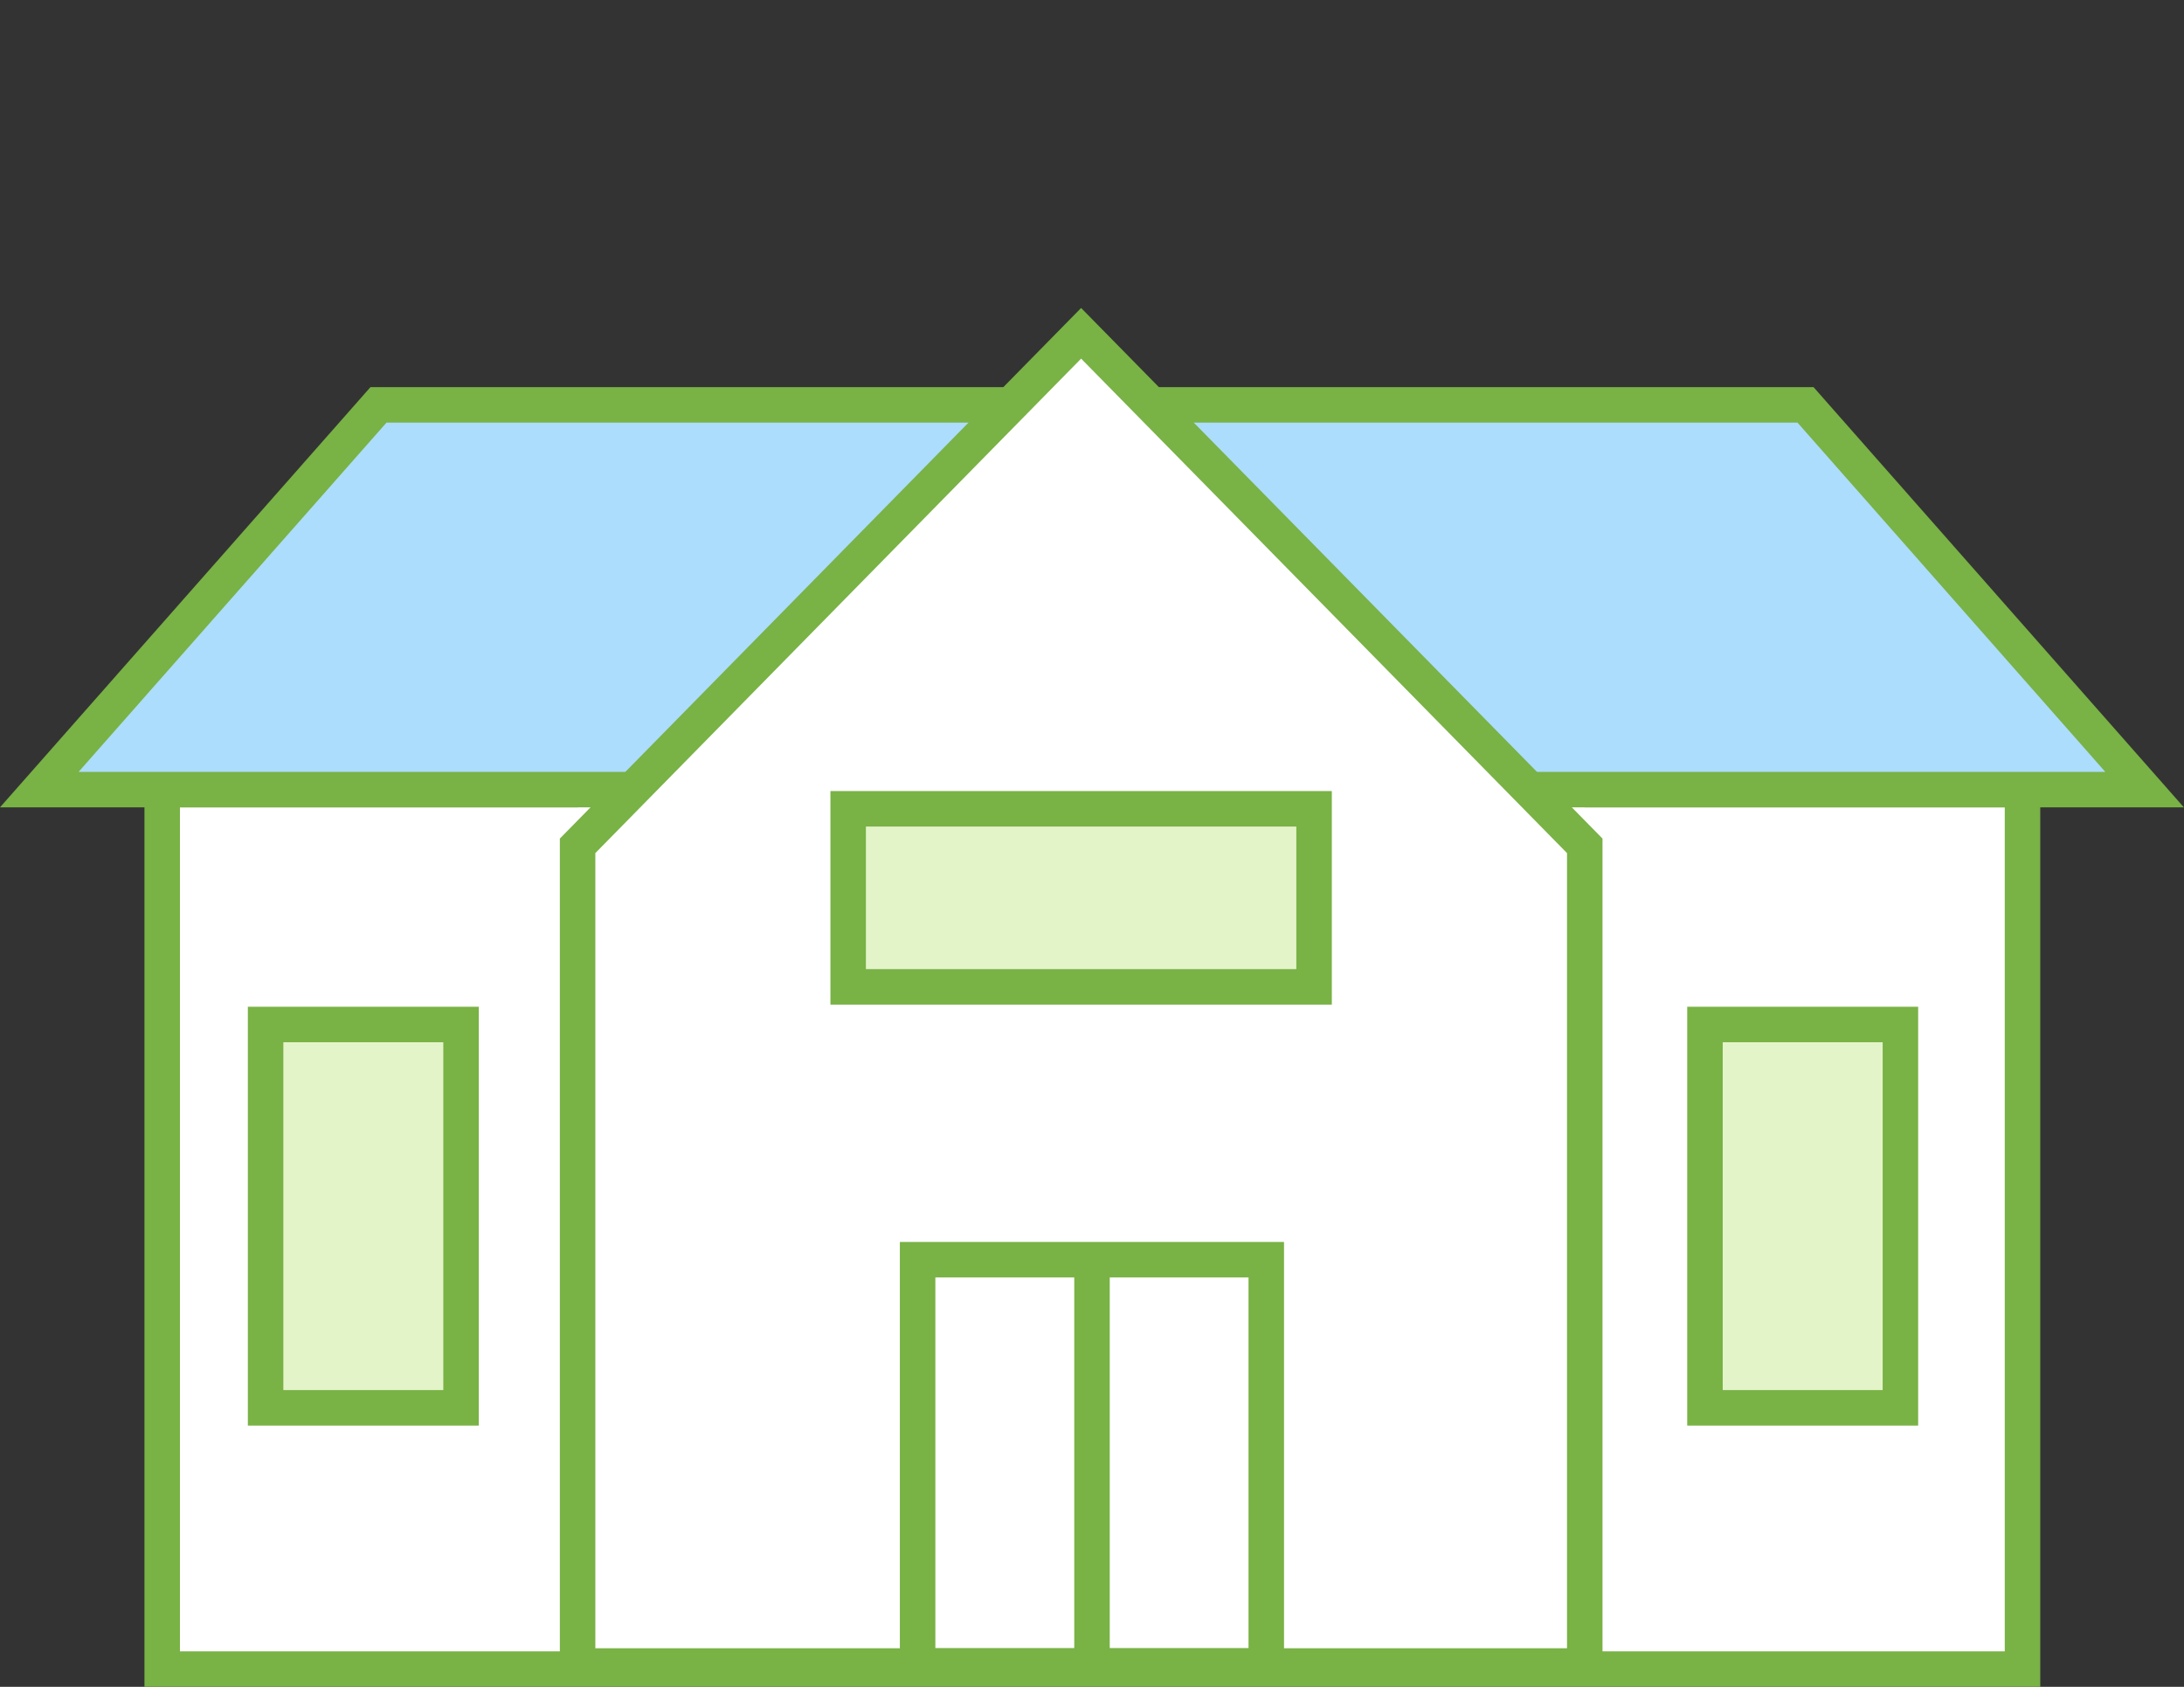 <?xml version="1.0" encoding="UTF-8"?>
<svg id="Layer_2" data-name="Layer 2" xmlns="http://www.w3.org/2000/svg" viewBox="0 0 184.6 142.57">
  <rect x="0" y="0" width="184.6" height="142.57" fill="#333333" stroke="none"/>
  <defs>
    <style>
      .cls-1 {
        fill: #acddfc;
      }

      .cls-1, .cls-2, .cls-3, .cls-4 {
        stroke: #79b245;
        stroke-miterlimit: 10;
        stroke-width: 3px;
      }

      .cls-2 {
        fill: none;
      }

      .cls-3 {
        fill: #fff;
      }

      .cls-4 {
        fill: #e4f4c9;
      }
    </style>
  </defs>
  <g id="Art">
    <g>
      <polyline class="cls-3" points="133.95 66.74 170.95 66.74 170.95 141.07 13.71 141.07 13.71 66.74 48.82 66.74"/>
      <rect class="cls-4" x="22.45" y="86.59" width="16.52" height="32.4"/>
      <rect class="cls-4" x="144.11" y="86.59" width="16.52" height="32.4"/>
      <polygon class="cls-1" points="181.27 66.74 152.61 34.22 31.99 34.22 3.32 66.74 181.27 66.74"/>
      <polygon class="cls-3" points="133.95 71.49 91.38 28.17 48.82 71.49 48.82 140.81 133.95 140.81 133.95 71.49"/>
      <rect class="cls-2" x="77.56" y="106.47" width="29.47" height="34.34"/>
      <line class="cls-2" x1="92.3" y1="106.47" x2="92.3" y2="141.07"/>
      <rect class="cls-4" x="71.69" y="68.36" width="39.38" height="15.05"/>
    </g>
  </g>
</svg>